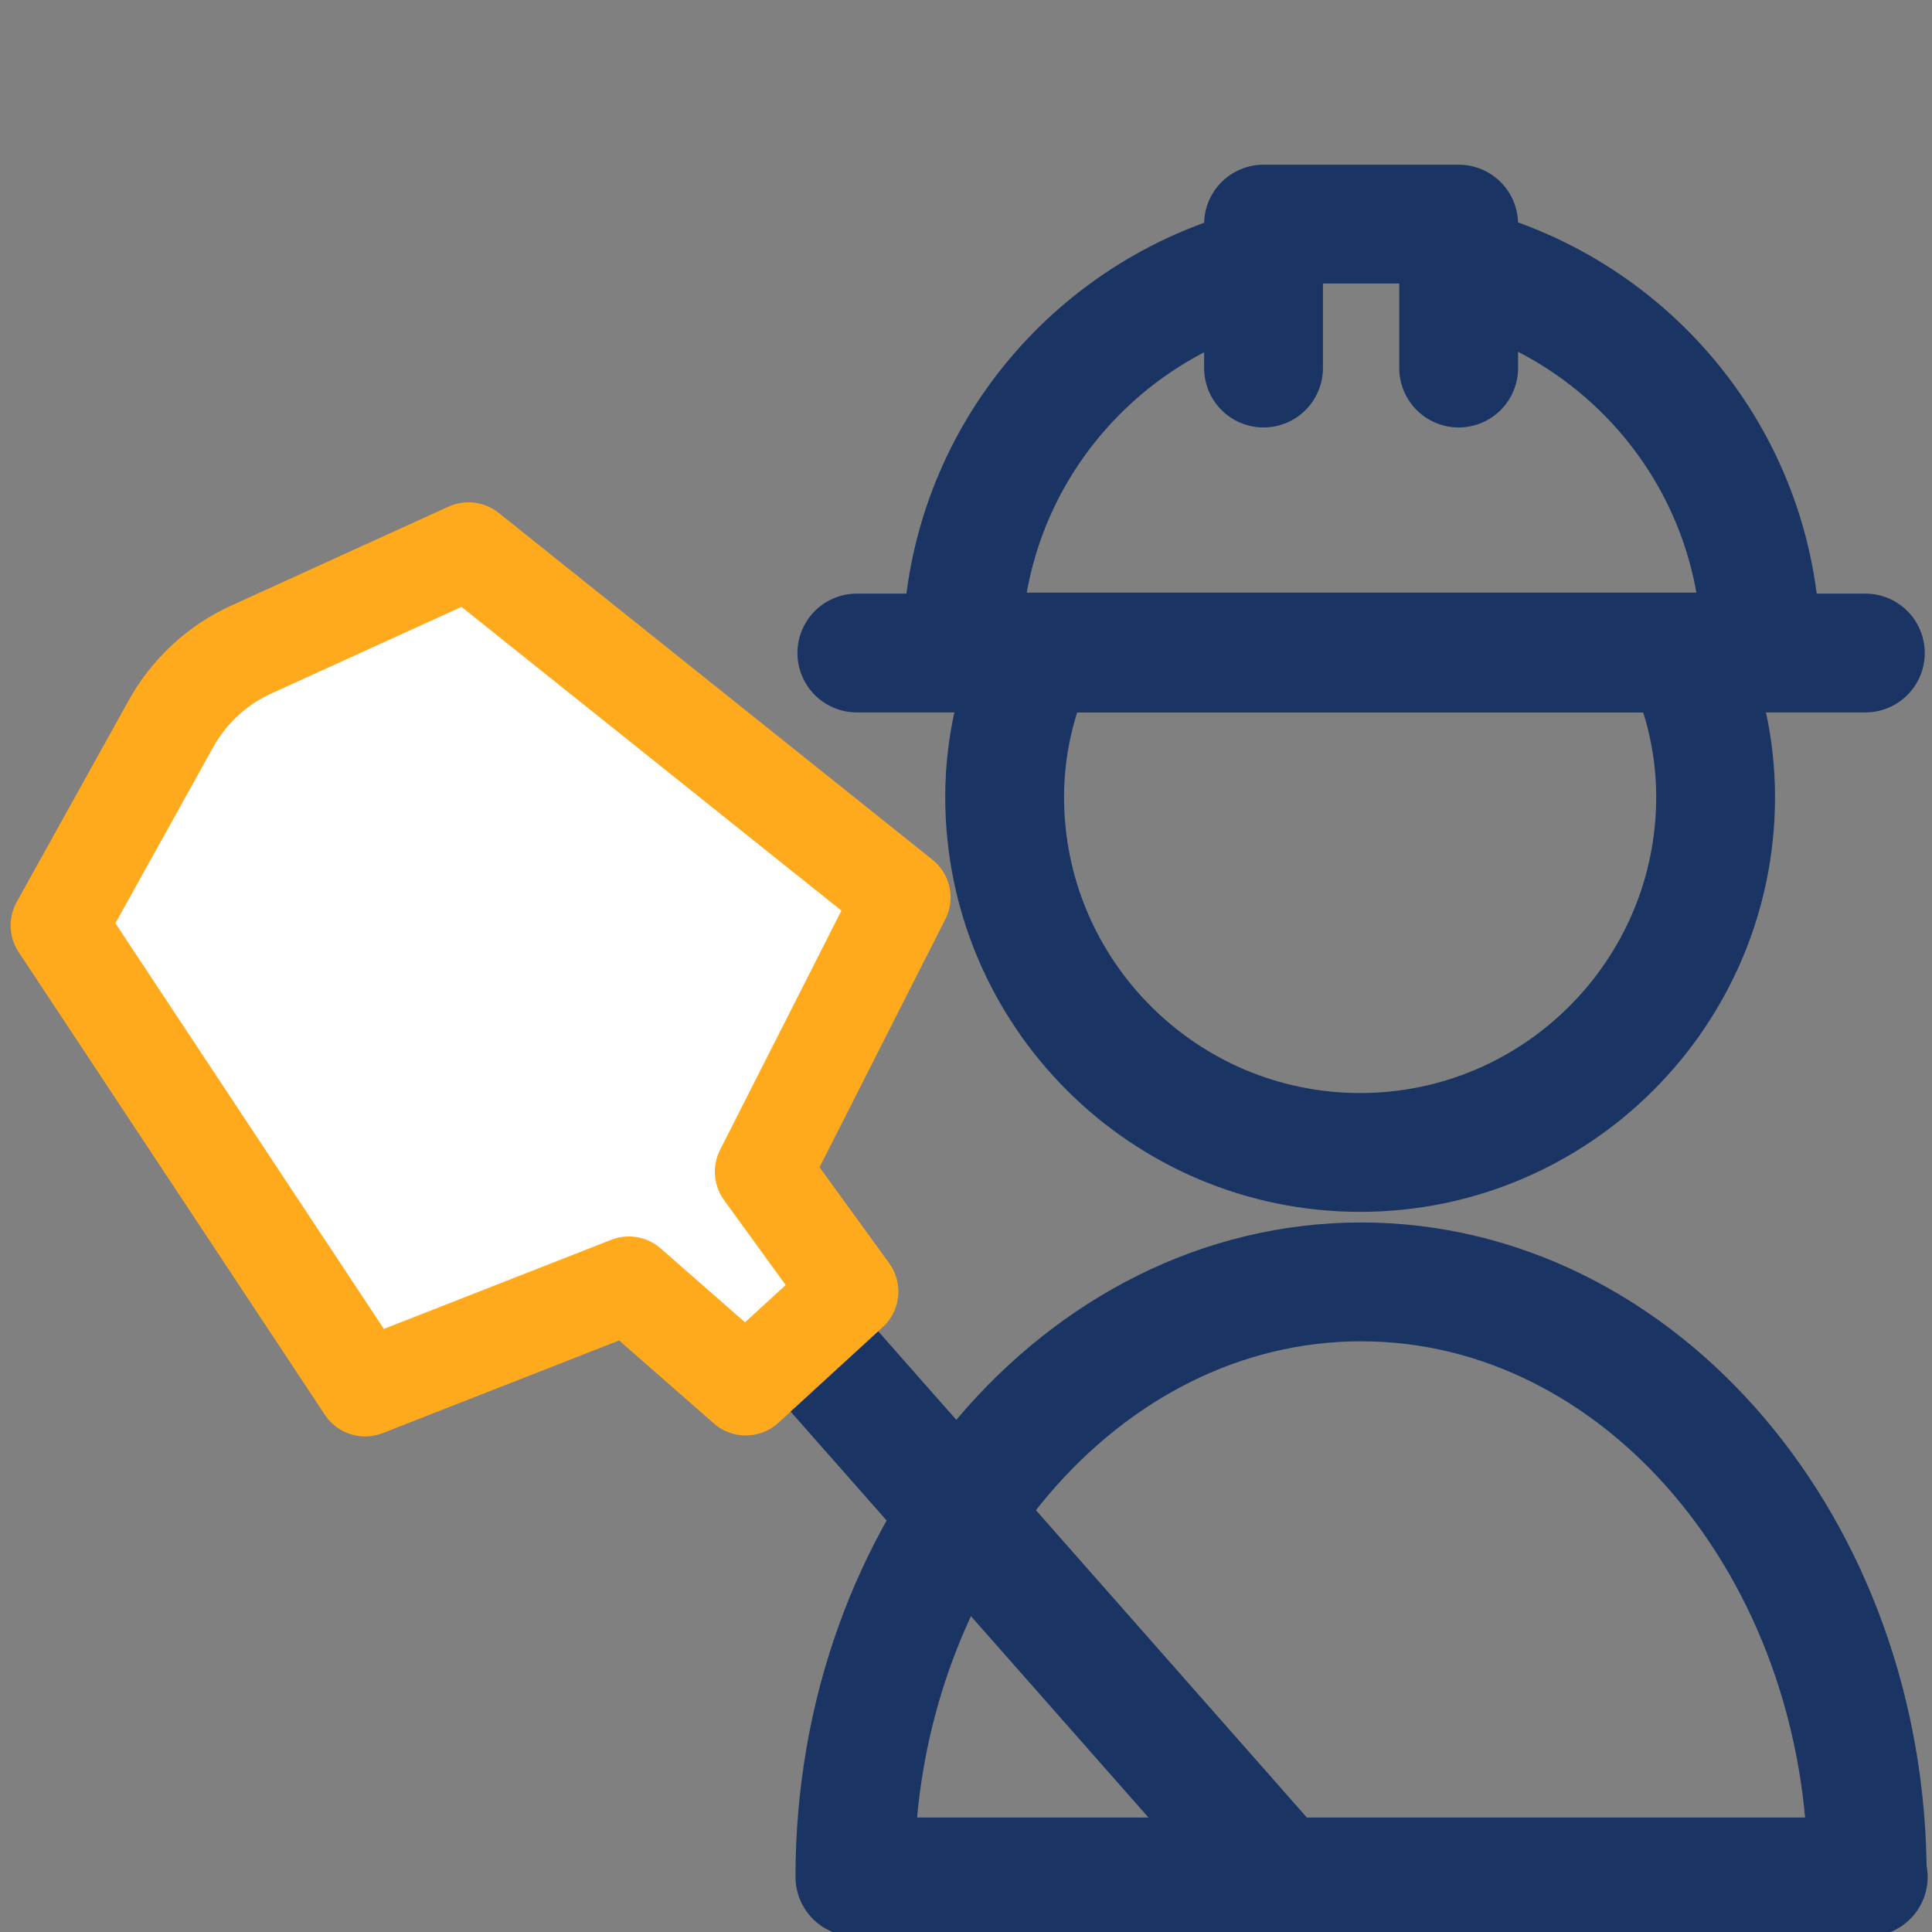 <?xml version="1.0" encoding="UTF-8"?><svg id="Layer_1" xmlns="http://www.w3.org/2000/svg" viewBox="0 0 20 20"><rect x="0" y="0" width="20" height="20" fill="#808080" stroke="none"/><defs><style>.cls-1{fill:#fff;stroke:#ffaa1d;}.cls-1,.cls-2{stroke-linecap:round;stroke-linejoin:round;}.cls-2{fill:none;stroke:#1a3464;stroke-width:1.23px;}</style></defs><line class="cls-2" x1="8.87" y1="6.76" x2="19.31" y2="6.76"/><path class="cls-2" d="M10.73,6.76c-.21,.46-.33,.96-.33,1.49,0,2.03,1.65,3.68,3.68,3.68s3.68-1.65,3.68-3.68c0-.53-.12-1.04-.33-1.49h-6.71Z"/><path class="cls-2" d="M19.33,19.43c0-3.4-2.35-6.16-5.24-6.16s-5.24,2.76-5.24,6.16h10.49Z"/><path class="cls-2" d="M13.08,2.76c-1.79,.45-3.12,2.06-3.12,3.99h8.27c0-1.93-1.33-3.54-3.12-3.99"/><polyline class="cls-2" points="13.08 3.81 13.08 2.32 15.1 2.32 15.1 3.81"/><g><line class="cls-2" x1="8.42" y1="13.95" x2="13.11" y2="19.27"/><path class="cls-1" d="M9.34,9.29l-4.49-3.59-2.24,1.02c-.36,.16-.66,.44-.85,.79l-1.15,2.07,3.17,4.79,2.73-1.07,1.21,1.06,1.08-.99-.9-1.24,1.44-2.84Z"/></g></svg>
